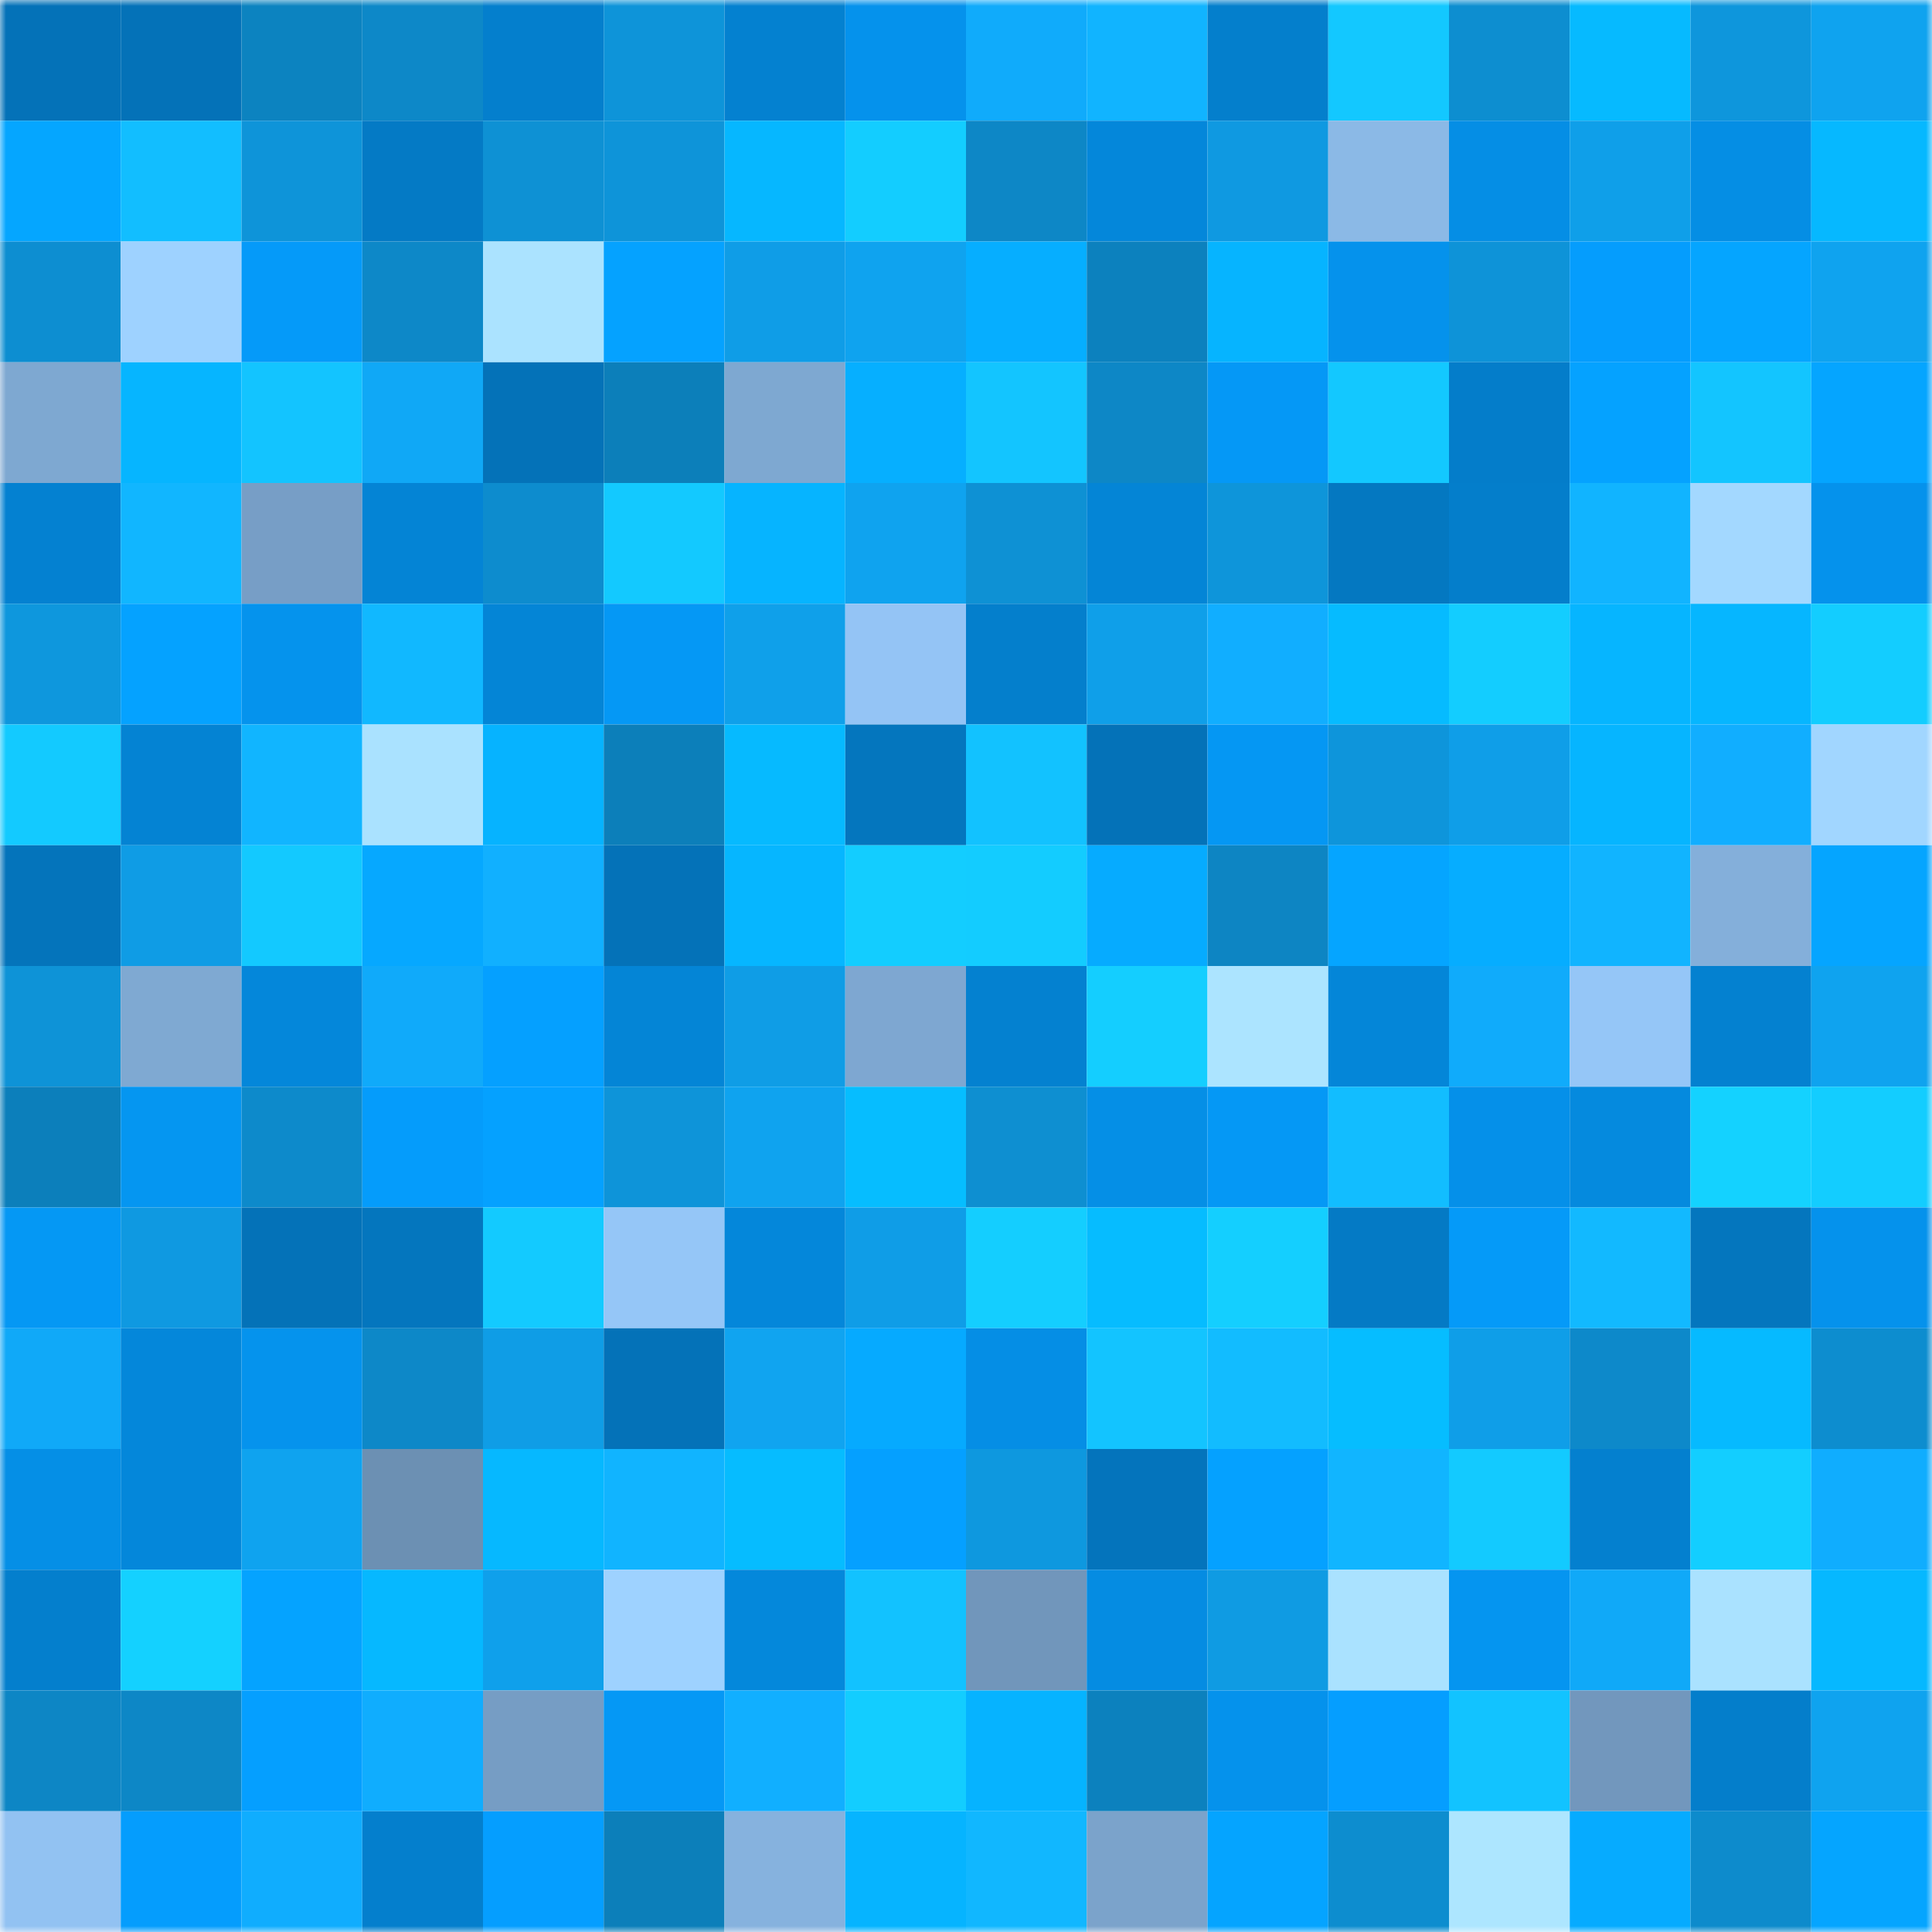 <svg viewBox="0 0 160 160" fill="none" role="img" xmlns="http://www.w3.org/2000/svg" width="240" height="240" name="ens%2Cchaoompbaby.eth"><mask id="908148958" mask-type="alpha" maskUnits="userSpaceOnUse" x="0" y="0" width="160" height="160"><rect width="160" height="160" fill="#FFFFFF"></rect></mask><g mask="url(#908148958)"><rect x="0" y="0" width="10" height="10" fill="#0472b8"></rect><rect x="10" y="0" width="10" height="10" fill="#0472b8"></rect><rect x="20" y="0" width="10" height="10" fill="#0c83c0"></rect><rect x="30" y="0" width="10" height="10" fill="#0d88c8"></rect><rect x="40" y="0" width="10" height="10" fill="#047fcd"></rect><rect x="50" y="0" width="10" height="10" fill="#0e94d9"></rect><rect x="60" y="0" width="10" height="10" fill="#0481d0"></rect><rect x="70" y="0" width="10" height="10" fill="#0592ec"></rect><rect x="80" y="0" width="10" height="10" fill="#10abfb"></rect><rect x="90" y="0" width="10" height="10" fill="#11b4ff"></rect><rect x="100" y="0" width="10" height="10" fill="#047fcc"></rect><rect x="110" y="0" width="10" height="10" fill="#13c8ff"></rect><rect x="120" y="0" width="10" height="10" fill="#0d8ed0"></rect><rect x="130" y="0" width="10" height="10" fill="#06baff"></rect><rect x="140" y="0" width="10" height="10" fill="#0e96dc"></rect><rect x="150" y="0" width="10" height="10" fill="#0fa3ef"></rect><rect x="0" y="10" width="10" height="10" fill="#05a6ff"></rect><rect x="10" y="10" width="10" height="10" fill="#12beff"></rect><rect x="20" y="10" width="10" height="10" fill="#0e94d9"></rect><rect x="30" y="10" width="10" height="10" fill="#047ac5"></rect><rect x="40" y="10" width="10" height="10" fill="#0e91d4"></rect><rect x="50" y="10" width="10" height="10" fill="#0e94d9"></rect><rect x="60" y="10" width="10" height="10" fill="#06b7ff"></rect><rect x="70" y="10" width="10" height="10" fill="#13cdff"></rect><rect x="80" y="10" width="10" height="10" fill="#0d87c6"></rect><rect x="90" y="10" width="10" height="10" fill="#0487da"></rect><rect x="100" y="10" width="10" height="10" fill="#0f99e1"></rect><rect x="110" y="10" width="10" height="10" fill="#8bb9e6"></rect><rect x="120" y="10" width="10" height="10" fill="#058ee5"></rect><rect x="130" y="10" width="10" height="10" fill="#0f9fe9"></rect><rect x="140" y="10" width="10" height="10" fill="#058ee4"></rect><rect x="150" y="10" width="10" height="10" fill="#06b8ff"></rect><rect x="0" y="20" width="10" height="10" fill="#0d8ed1"></rect><rect x="10" y="20" width="10" height="10" fill="#9ed2ff"></rect><rect x="20" y="20" width="10" height="10" fill="#059af9"></rect><rect x="30" y="20" width="10" height="10" fill="#0d88c8"></rect><rect x="40" y="20" width="10" height="10" fill="#abe3ff"></rect><rect x="50" y="20" width="10" height="10" fill="#05a2ff"></rect><rect x="60" y="20" width="10" height="10" fill="#0f9de7"></rect><rect x="70" y="20" width="10" height="10" fill="#0fa3ef"></rect><rect x="80" y="20" width="10" height="10" fill="#06aeff"></rect><rect x="90" y="20" width="10" height="10" fill="#0c81be"></rect><rect x="100" y="20" width="10" height="10" fill="#06b4ff"></rect><rect x="110" y="20" width="10" height="10" fill="#0592ec"></rect><rect x="120" y="20" width="10" height="10" fill="#0e93d8"></rect><rect x="130" y="20" width="10" height="10" fill="#059dfd"></rect><rect x="140" y="20" width="10" height="10" fill="#05a5ff"></rect><rect x="150" y="20" width="10" height="10" fill="#0fa3ef"></rect><rect x="0" y="30" width="10" height="10" fill="#7ea8d1"></rect><rect x="10" y="30" width="10" height="10" fill="#06b5ff"></rect><rect x="20" y="30" width="10" height="10" fill="#13c4ff"></rect><rect x="30" y="30" width="10" height="10" fill="#10a8f6"></rect><rect x="40" y="30" width="10" height="10" fill="#0472b8"></rect><rect x="50" y="30" width="10" height="10" fill="#0c7fba"></rect><rect x="60" y="30" width="10" height="10" fill="#7ea8d1"></rect><rect x="70" y="30" width="10" height="10" fill="#06afff"></rect><rect x="80" y="30" width="10" height="10" fill="#13c5ff"></rect><rect x="90" y="30" width="10" height="10" fill="#0d87c6"></rect><rect x="100" y="30" width="10" height="10" fill="#0598f6"></rect><rect x="110" y="30" width="10" height="10" fill="#13c8ff"></rect><rect x="120" y="30" width="10" height="10" fill="#047dca"></rect><rect x="130" y="30" width="10" height="10" fill="#05a2ff"></rect><rect x="140" y="30" width="10" height="10" fill="#13c5ff"></rect><rect x="150" y="30" width="10" height="10" fill="#05a5ff"></rect><rect x="0" y="40" width="10" height="10" fill="#0481d1"></rect><rect x="10" y="40" width="10" height="10" fill="#11b6ff"></rect><rect x="20" y="40" width="10" height="10" fill="#779ec6"></rect><rect x="30" y="40" width="10" height="10" fill="#0484d5"></rect><rect x="40" y="40" width="10" height="10" fill="#0d8cce"></rect><rect x="50" y="40" width="10" height="10" fill="#13c9ff"></rect><rect x="60" y="40" width="10" height="10" fill="#06b4ff"></rect><rect x="70" y="40" width="10" height="10" fill="#0fa3ef"></rect><rect x="80" y="40" width="10" height="10" fill="#0e91d4"></rect><rect x="90" y="40" width="10" height="10" fill="#0485d6"></rect><rect x="100" y="40" width="10" height="10" fill="#0e95da"></rect><rect x="110" y="40" width="10" height="10" fill="#0478c1"></rect><rect x="120" y="40" width="10" height="10" fill="#047ecb"></rect><rect x="130" y="40" width="10" height="10" fill="#11b4ff"></rect><rect x="140" y="40" width="10" height="10" fill="#a3d8ff"></rect><rect x="150" y="40" width="10" height="10" fill="#0592ec"></rect><rect x="0" y="50" width="10" height="10" fill="#0e97dd"></rect><rect x="10" y="50" width="10" height="10" fill="#05a2ff"></rect><rect x="20" y="50" width="10" height="10" fill="#0593ed"></rect><rect x="30" y="50" width="10" height="10" fill="#11b8ff"></rect><rect x="40" y="50" width="10" height="10" fill="#0485d6"></rect><rect x="50" y="50" width="10" height="10" fill="#0598f5"></rect><rect x="60" y="50" width="10" height="10" fill="#0fa0ea"></rect><rect x="70" y="50" width="10" height="10" fill="#94c4f5"></rect><rect x="80" y="50" width="10" height="10" fill="#047fcc"></rect><rect x="90" y="50" width="10" height="10" fill="#0f9fe9"></rect><rect x="100" y="50" width="10" height="10" fill="#11aeff"></rect><rect x="110" y="50" width="10" height="10" fill="#06bbff"></rect><rect x="120" y="50" width="10" height="10" fill="#13cdff"></rect><rect x="130" y="50" width="10" height="10" fill="#06b5ff"></rect><rect x="140" y="50" width="10" height="10" fill="#06b6ff"></rect><rect x="150" y="50" width="10" height="10" fill="#13cdff"></rect><rect x="0" y="60" width="10" height="10" fill="#13caff"></rect><rect x="10" y="60" width="10" height="10" fill="#0483d3"></rect><rect x="20" y="60" width="10" height="10" fill="#11b5ff"></rect><rect x="30" y="60" width="10" height="10" fill="#aae2ff"></rect><rect x="40" y="60" width="10" height="10" fill="#06b3ff"></rect><rect x="50" y="60" width="10" height="10" fill="#0c7fba"></rect><rect x="60" y="60" width="10" height="10" fill="#06baff"></rect><rect x="70" y="60" width="10" height="10" fill="#0476be"></rect><rect x="80" y="60" width="10" height="10" fill="#12c2ff"></rect><rect x="90" y="60" width="10" height="10" fill="#0472b8"></rect><rect x="100" y="60" width="10" height="10" fill="#0597f3"></rect><rect x="110" y="60" width="10" height="10" fill="#0e95db"></rect><rect x="120" y="60" width="10" height="10" fill="#0f9ee8"></rect><rect x="130" y="60" width="10" height="10" fill="#06b5ff"></rect><rect x="140" y="60" width="10" height="10" fill="#11aeff"></rect><rect x="150" y="60" width="10" height="10" fill="#a1d6ff"></rect><rect x="0" y="70" width="10" height="10" fill="#0474bb"></rect><rect x="10" y="70" width="10" height="10" fill="#0f9ce5"></rect><rect x="20" y="70" width="10" height="10" fill="#13c9ff"></rect><rect x="30" y="70" width="10" height="10" fill="#06a8ff"></rect><rect x="40" y="70" width="10" height="10" fill="#11b0ff"></rect><rect x="50" y="70" width="10" height="10" fill="#0472b8"></rect><rect x="60" y="70" width="10" height="10" fill="#06b6ff"></rect><rect x="70" y="70" width="10" height="10" fill="#13cdff"></rect><rect x="80" y="70" width="10" height="10" fill="#13ccff"></rect><rect x="90" y="70" width="10" height="10" fill="#06abff"></rect><rect x="100" y="70" width="10" height="10" fill="#0d85c3"></rect><rect x="110" y="70" width="10" height="10" fill="#05a5ff"></rect><rect x="120" y="70" width="10" height="10" fill="#06adff"></rect><rect x="130" y="70" width="10" height="10" fill="#11b4ff"></rect><rect x="140" y="70" width="10" height="10" fill="#84afda"></rect><rect x="150" y="70" width="10" height="10" fill="#05a5ff"></rect><rect x="0" y="80" width="10" height="10" fill="#0e93d7"></rect><rect x="10" y="80" width="10" height="10" fill="#7fa9d2"></rect><rect x="20" y="80" width="10" height="10" fill="#0487da"></rect><rect x="30" y="80" width="10" height="10" fill="#10aafa"></rect><rect x="40" y="80" width="10" height="10" fill="#05a0ff"></rect><rect x="50" y="80" width="10" height="10" fill="#0485d6"></rect><rect x="60" y="80" width="10" height="10" fill="#0f9de6"></rect><rect x="70" y="80" width="10" height="10" fill="#7ea7d1"></rect><rect x="80" y="80" width="10" height="10" fill="#0481d0"></rect><rect x="90" y="80" width="10" height="10" fill="#14ceff"></rect><rect x="100" y="80" width="10" height="10" fill="#ace4ff"></rect><rect x="110" y="80" width="10" height="10" fill="#0486d8"></rect><rect x="120" y="80" width="10" height="10" fill="#10abfb"></rect><rect x="130" y="80" width="10" height="10" fill="#95c6f7"></rect><rect x="140" y="80" width="10" height="10" fill="#0481d0"></rect><rect x="150" y="80" width="10" height="10" fill="#0fa3ef"></rect><rect x="0" y="90" width="10" height="10" fill="#0c7fbb"></rect><rect x="10" y="90" width="10" height="10" fill="#0596f1"></rect><rect x="20" y="90" width="10" height="10" fill="#0d8acb"></rect><rect x="30" y="90" width="10" height="10" fill="#059cfb"></rect><rect x="40" y="90" width="10" height="10" fill="#05a1ff"></rect><rect x="50" y="90" width="10" height="10" fill="#0e94d9"></rect><rect x="60" y="90" width="10" height="10" fill="#0fa3ef"></rect><rect x="70" y="90" width="10" height="10" fill="#06bdff"></rect><rect x="80" y="90" width="10" height="10" fill="#0e8fd1"></rect><rect x="90" y="90" width="10" height="10" fill="#058fe6"></rect><rect x="100" y="90" width="10" height="10" fill="#0598f5"></rect><rect x="110" y="90" width="10" height="10" fill="#12bdff"></rect><rect x="120" y="90" width="10" height="10" fill="#0590e9"></rect><rect x="130" y="90" width="10" height="10" fill="#058ade"></rect><rect x="140" y="90" width="10" height="10" fill="#14d2ff"></rect><rect x="150" y="90" width="10" height="10" fill="#13cdff"></rect><rect x="0" y="100" width="10" height="10" fill="#0598f4"></rect><rect x="10" y="100" width="10" height="10" fill="#0f99e1"></rect><rect x="20" y="100" width="10" height="10" fill="#0472b8"></rect><rect x="30" y="100" width="10" height="10" fill="#0476be"></rect><rect x="40" y="100" width="10" height="10" fill="#13caff"></rect><rect x="50" y="100" width="10" height="10" fill="#95c6f7"></rect><rect x="60" y="100" width="10" height="10" fill="#0487da"></rect><rect x="70" y="100" width="10" height="10" fill="#0f9de7"></rect><rect x="80" y="100" width="10" height="10" fill="#14ceff"></rect><rect x="90" y="100" width="10" height="10" fill="#06bcff"></rect><rect x="100" y="100" width="10" height="10" fill="#14cfff"></rect><rect x="110" y="100" width="10" height="10" fill="#047ac5"></rect><rect x="120" y="100" width="10" height="10" fill="#059af8"></rect><rect x="130" y="100" width="10" height="10" fill="#12b9ff"></rect><rect x="140" y="100" width="10" height="10" fill="#0476be"></rect><rect x="150" y="100" width="10" height="10" fill="#0592ec"></rect><rect x="0" y="110" width="10" height="10" fill="#10a9f8"></rect><rect x="10" y="110" width="10" height="10" fill="#0487da"></rect><rect x="20" y="110" width="10" height="10" fill="#0593ed"></rect><rect x="30" y="110" width="10" height="10" fill="#0d88c8"></rect><rect x="40" y="110" width="10" height="10" fill="#0f9de6"></rect><rect x="50" y="110" width="10" height="10" fill="#0472b8"></rect><rect x="60" y="110" width="10" height="10" fill="#10a4f0"></rect><rect x="70" y="110" width="10" height="10" fill="#06aaff"></rect><rect x="80" y="110" width="10" height="10" fill="#058ee5"></rect><rect x="90" y="110" width="10" height="10" fill="#13c4ff"></rect><rect x="100" y="110" width="10" height="10" fill="#12bcff"></rect><rect x="110" y="110" width="10" height="10" fill="#06bdff"></rect><rect x="120" y="110" width="10" height="10" fill="#0f9ee8"></rect><rect x="130" y="110" width="10" height="10" fill="#0d89ca"></rect><rect x="140" y="110" width="10" height="10" fill="#06baff"></rect><rect x="150" y="110" width="10" height="10" fill="#0d8dcf"></rect><rect x="0" y="120" width="10" height="10" fill="#058fe6"></rect><rect x="10" y="120" width="10" height="10" fill="#0487da"></rect><rect x="20" y="120" width="10" height="10" fill="#0fa3ef"></rect><rect x="30" y="120" width="10" height="10" fill="#6c90b3"></rect><rect x="40" y="120" width="10" height="10" fill="#06b8ff"></rect><rect x="50" y="120" width="10" height="10" fill="#11b4ff"></rect><rect x="60" y="120" width="10" height="10" fill="#06bcff"></rect><rect x="70" y="120" width="10" height="10" fill="#05a0ff"></rect><rect x="80" y="120" width="10" height="10" fill="#0e98df"></rect><rect x="90" y="120" width="10" height="10" fill="#0474bc"></rect><rect x="100" y="120" width="10" height="10" fill="#05a1ff"></rect><rect x="110" y="120" width="10" height="10" fill="#11b5ff"></rect><rect x="120" y="120" width="10" height="10" fill="#13caff"></rect><rect x="130" y="120" width="10" height="10" fill="#0480cf"></rect><rect x="140" y="120" width="10" height="10" fill="#13ceff"></rect><rect x="150" y="120" width="10" height="10" fill="#10adfe"></rect><rect x="0" y="130" width="10" height="10" fill="#047fcd"></rect><rect x="10" y="130" width="10" height="10" fill="#14d1ff"></rect><rect x="20" y="130" width="10" height="10" fill="#05a3ff"></rect><rect x="30" y="130" width="10" height="10" fill="#06b8ff"></rect><rect x="40" y="130" width="10" height="10" fill="#0fa0eb"></rect><rect x="50" y="130" width="10" height="10" fill="#9ed2ff"></rect><rect x="60" y="130" width="10" height="10" fill="#0488db"></rect><rect x="70" y="130" width="10" height="10" fill="#12c2ff"></rect><rect x="80" y="130" width="10" height="10" fill="#7196bb"></rect><rect x="90" y="130" width="10" height="10" fill="#058ce2"></rect><rect x="100" y="130" width="10" height="10" fill="#0f9be3"></rect><rect x="110" y="130" width="10" height="10" fill="#aae2ff"></rect><rect x="120" y="130" width="10" height="10" fill="#0595f0"></rect><rect x="130" y="130" width="10" height="10" fill="#10a9f8"></rect><rect x="140" y="130" width="10" height="10" fill="#aae2ff"></rect><rect x="150" y="130" width="10" height="10" fill="#06b8ff"></rect><rect x="0" y="140" width="10" height="10" fill="#0d86c5"></rect><rect x="10" y="140" width="10" height="10" fill="#0d87c6"></rect><rect x="20" y="140" width="10" height="10" fill="#059fff"></rect><rect x="30" y="140" width="10" height="10" fill="#10adfe"></rect><rect x="40" y="140" width="10" height="10" fill="#769dc4"></rect><rect x="50" y="140" width="10" height="10" fill="#0598f5"></rect><rect x="60" y="140" width="10" height="10" fill="#11afff"></rect><rect x="70" y="140" width="10" height="10" fill="#13cdff"></rect><rect x="80" y="140" width="10" height="10" fill="#06b3ff"></rect><rect x="90" y="140" width="10" height="10" fill="#0c81be"></rect><rect x="100" y="140" width="10" height="10" fill="#0592ec"></rect><rect x="110" y="140" width="10" height="10" fill="#059eff"></rect><rect x="120" y="140" width="10" height="10" fill="#12c3ff"></rect><rect x="130" y="140" width="10" height="10" fill="#7297bd"></rect><rect x="140" y="140" width="10" height="10" fill="#047ecb"></rect><rect x="150" y="140" width="10" height="10" fill="#0fa3ef"></rect><rect x="0" y="150" width="10" height="10" fill="#92c2f2"></rect><rect x="10" y="150" width="10" height="10" fill="#059dfd"></rect><rect x="20" y="150" width="10" height="10" fill="#10adfe"></rect><rect x="30" y="150" width="10" height="10" fill="#047fcd"></rect><rect x="40" y="150" width="10" height="10" fill="#059eff"></rect><rect x="50" y="150" width="10" height="10" fill="#0c7fba"></rect><rect x="60" y="150" width="10" height="10" fill="#86b2de"></rect><rect x="70" y="150" width="10" height="10" fill="#06b4ff"></rect><rect x="80" y="150" width="10" height="10" fill="#11b7ff"></rect><rect x="90" y="150" width="10" height="10" fill="#7ba3cb"></rect><rect x="100" y="150" width="10" height="10" fill="#05a4ff"></rect><rect x="110" y="150" width="10" height="10" fill="#0d8dcf"></rect><rect x="120" y="150" width="10" height="10" fill="#ade6ff"></rect><rect x="130" y="150" width="10" height="10" fill="#06abff"></rect><rect x="140" y="150" width="10" height="10" fill="#0d8bcc"></rect><rect x="150" y="150" width="10" height="10" fill="#05a5ff"></rect></g></svg>